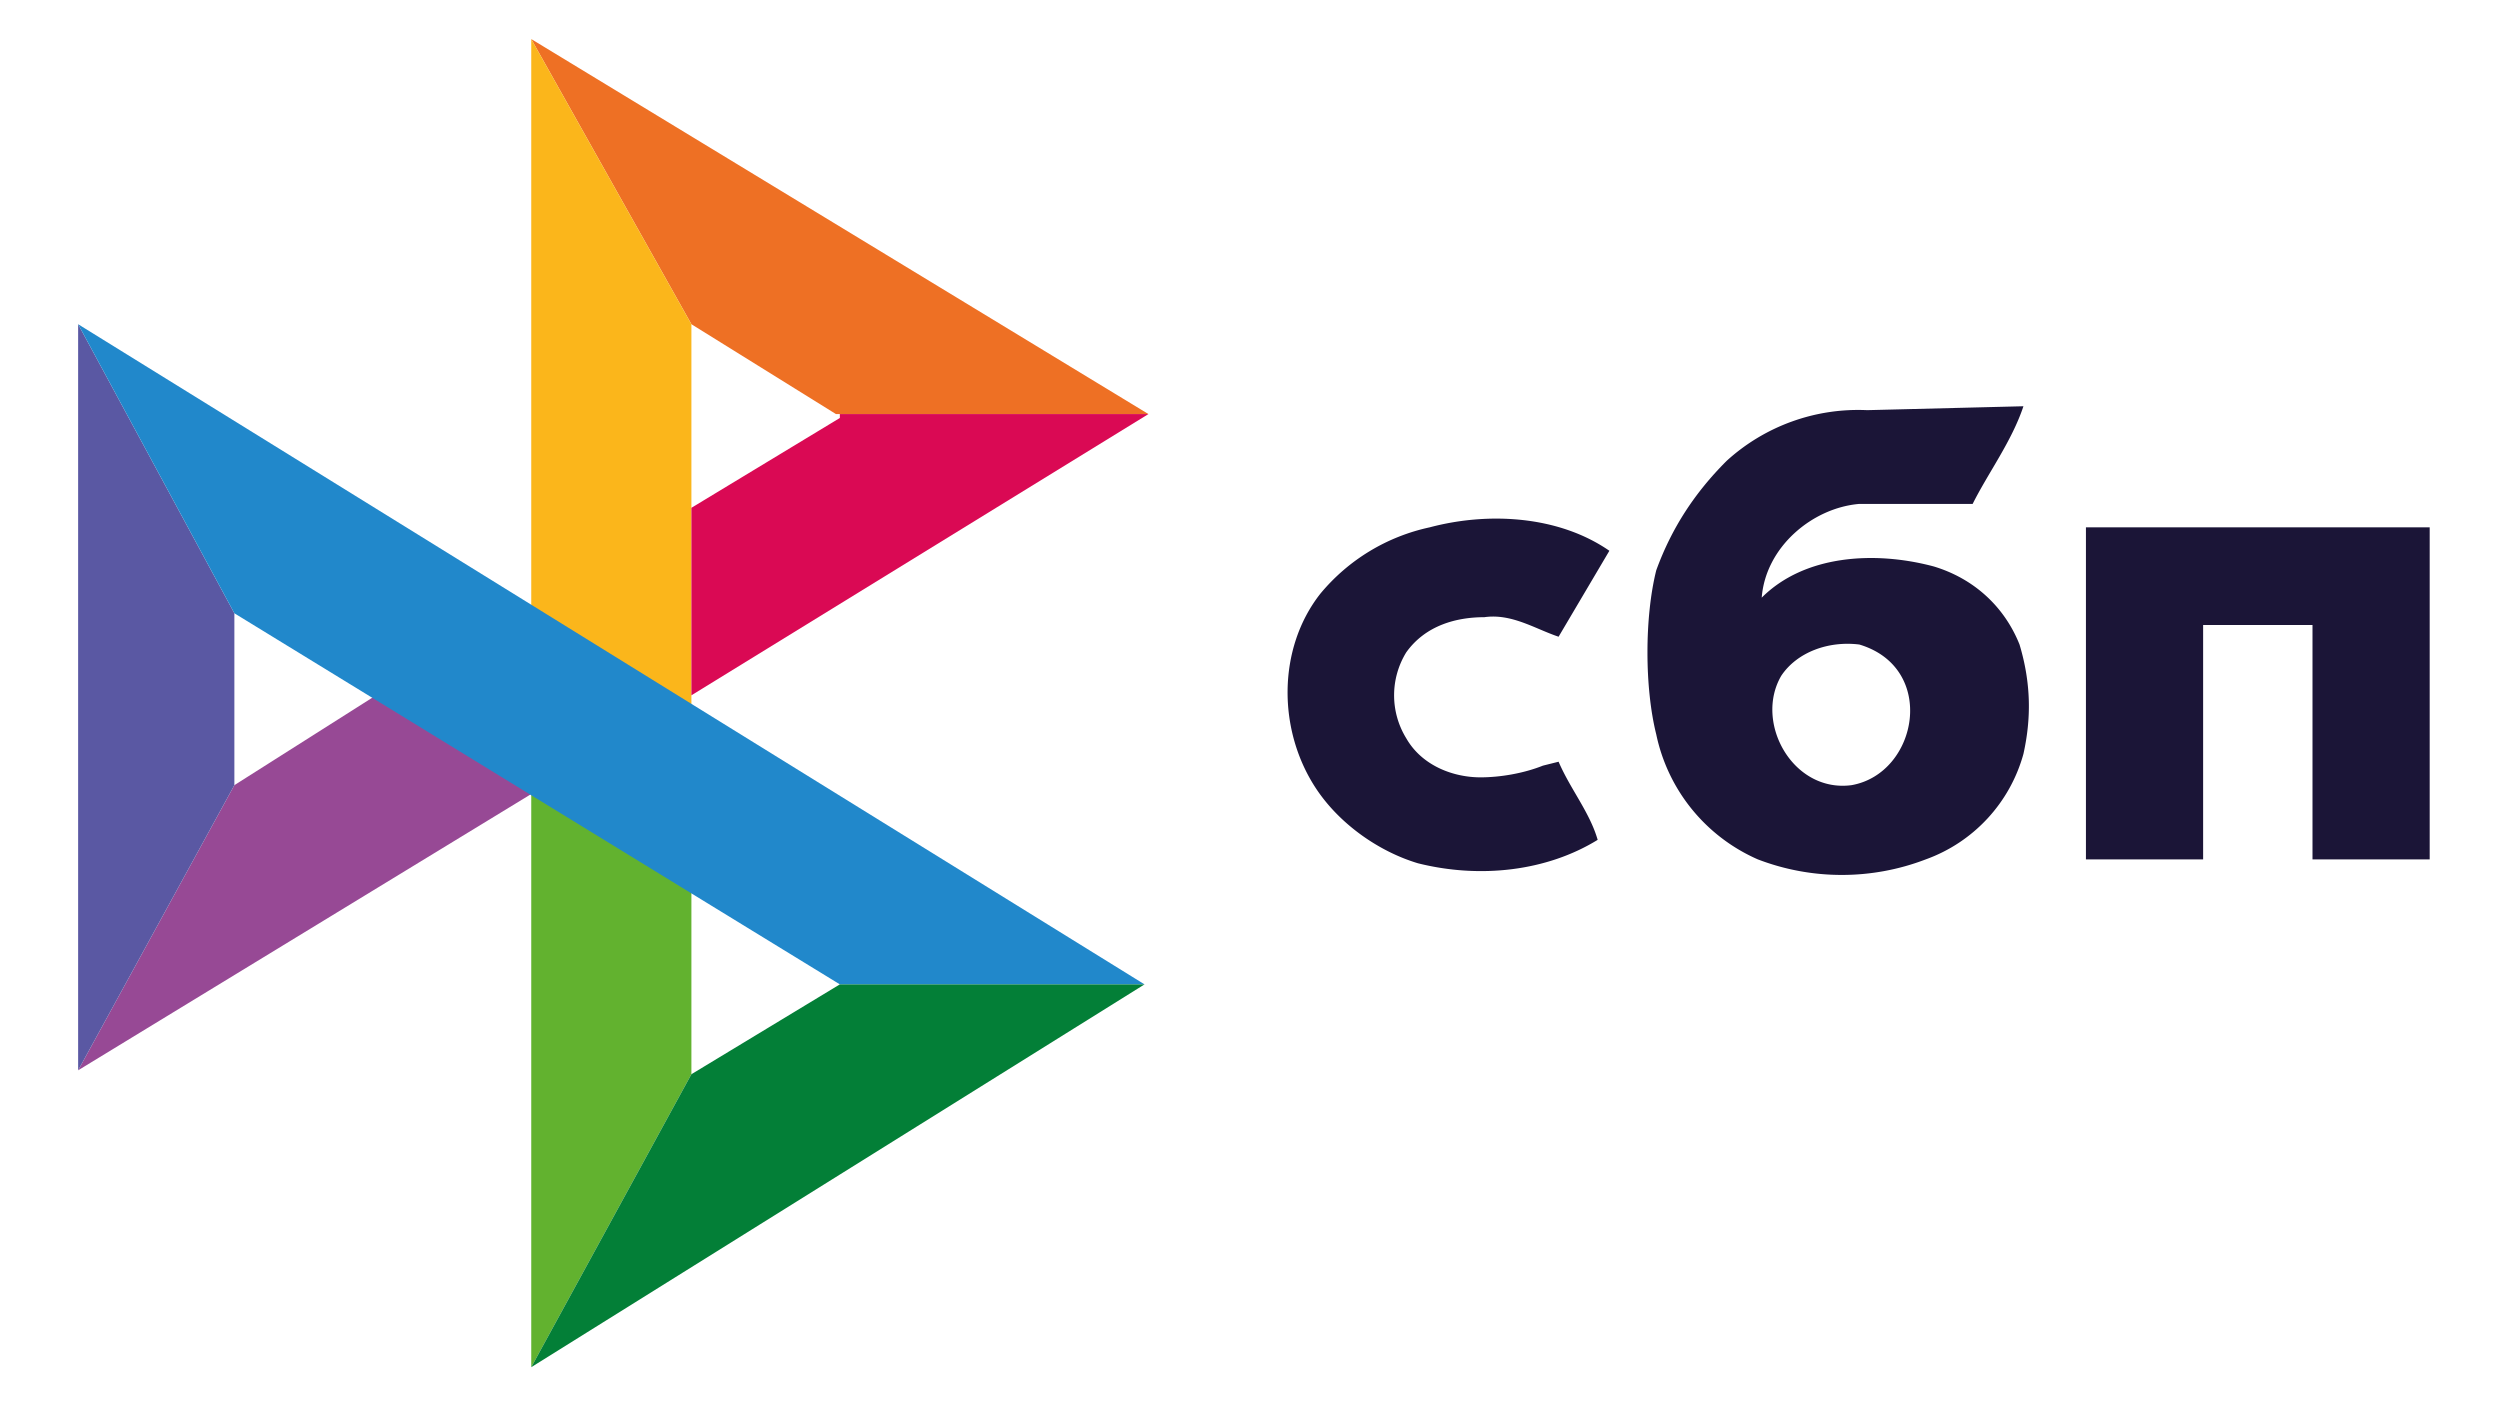 <svg xmlns="http://www.w3.org/2000/svg" fill="none" viewBox="0 0 64 36">
    <g fill-rule="evenodd" clip-path="url(#a)" clip-rule="evenodd">
        <path fill="#62B22F" d="m13.6 19.7 4.1 2.7v5.1L13.6 35V19.7Z"/>
        <path fill="#974995" d="m10.1 17.5 4.2 2.4L2 27.4l4-7.3 4.1-2.6Z"/>
        <path fill="#EE7024" d="M29.4 10.6h-8l-3.7-2.3L13.6 1l15.8 9.6Z"/>
        <path fill="#FBB61B" d="m13.6 1 4.1 7.3v10L13.6 17V1Z"/>
        <path fill="#5A58A3" d="m2 8.3 4 7.4v4.4l-4 7.3v-19Z"/>
        <path fill="#2188CB" d="m2 8.3 27.3 16.9h-7.8L6 15.7 2 8.3Z"/>
        <path fill="#DA0954" d="M21.5 10.6h7.9l-11.7 7.2V13l3.8-2.3Z"/>
        <path fill="#1B1537" d="M44.2 11.8a5 5 0 0 1 3.6-1.3l4-.1c-.3.9-.9 1.7-1.3 2.5h-2.9c-1.2.1-2.4 1.1-2.5 2.4 1.1-1.1 2.9-1.2 4.4-.8 1 .3 1.8 1 2.2 2 .3 1 .3 1.9.1 2.8a4 4 0 0 1-2.5 2.7 6 6 0 0 1-4.3 0 4.5 4.5 0 0 1-2.6-3.2c-.3-1.2-.3-3 0-4.2.4-1.1 1-2 1.8-2.8Zm3.4 4.7c-.8-.1-1.6.2-2 .8-.7 1.2.3 3 1.8 2.8 1.7-.3 2.2-3 .2-3.6Zm-11-3c1.5-.4 3.3-.3 4.6.6l-1.3 2.2c-.6-.2-1.2-.6-1.9-.5-.7 0-1.5.2-2 .9a2.1 2.1 0 0 0 0 2.2c.4.7 1.2 1 1.9 1 .5 0 1.1-.1 1.6-.3l.4-.1c.3.7.8 1.3 1 2-1.3.8-3 1-4.6.6-1-.3-2-1-2.6-1.9-1-1.5-1-3.6.1-5a5 5 0 0 1 2.8-1.7Zm16.7 0h9l-.1 8.5h-3v-6h-2.8v6h-3v-8.5Z"/>
        <path fill="#037F37" d="m17.7 27.5 3.8-2.3h7.8L13.6 35l4.1-7.5Z"/>
    </g>
    <defs>
        <clipPath id="a">
            <path fill="#fff" d="M0 0h60.2v34H0z" transform="translate(2 1)"/>
        </clipPath>
    </defs>
</svg>
